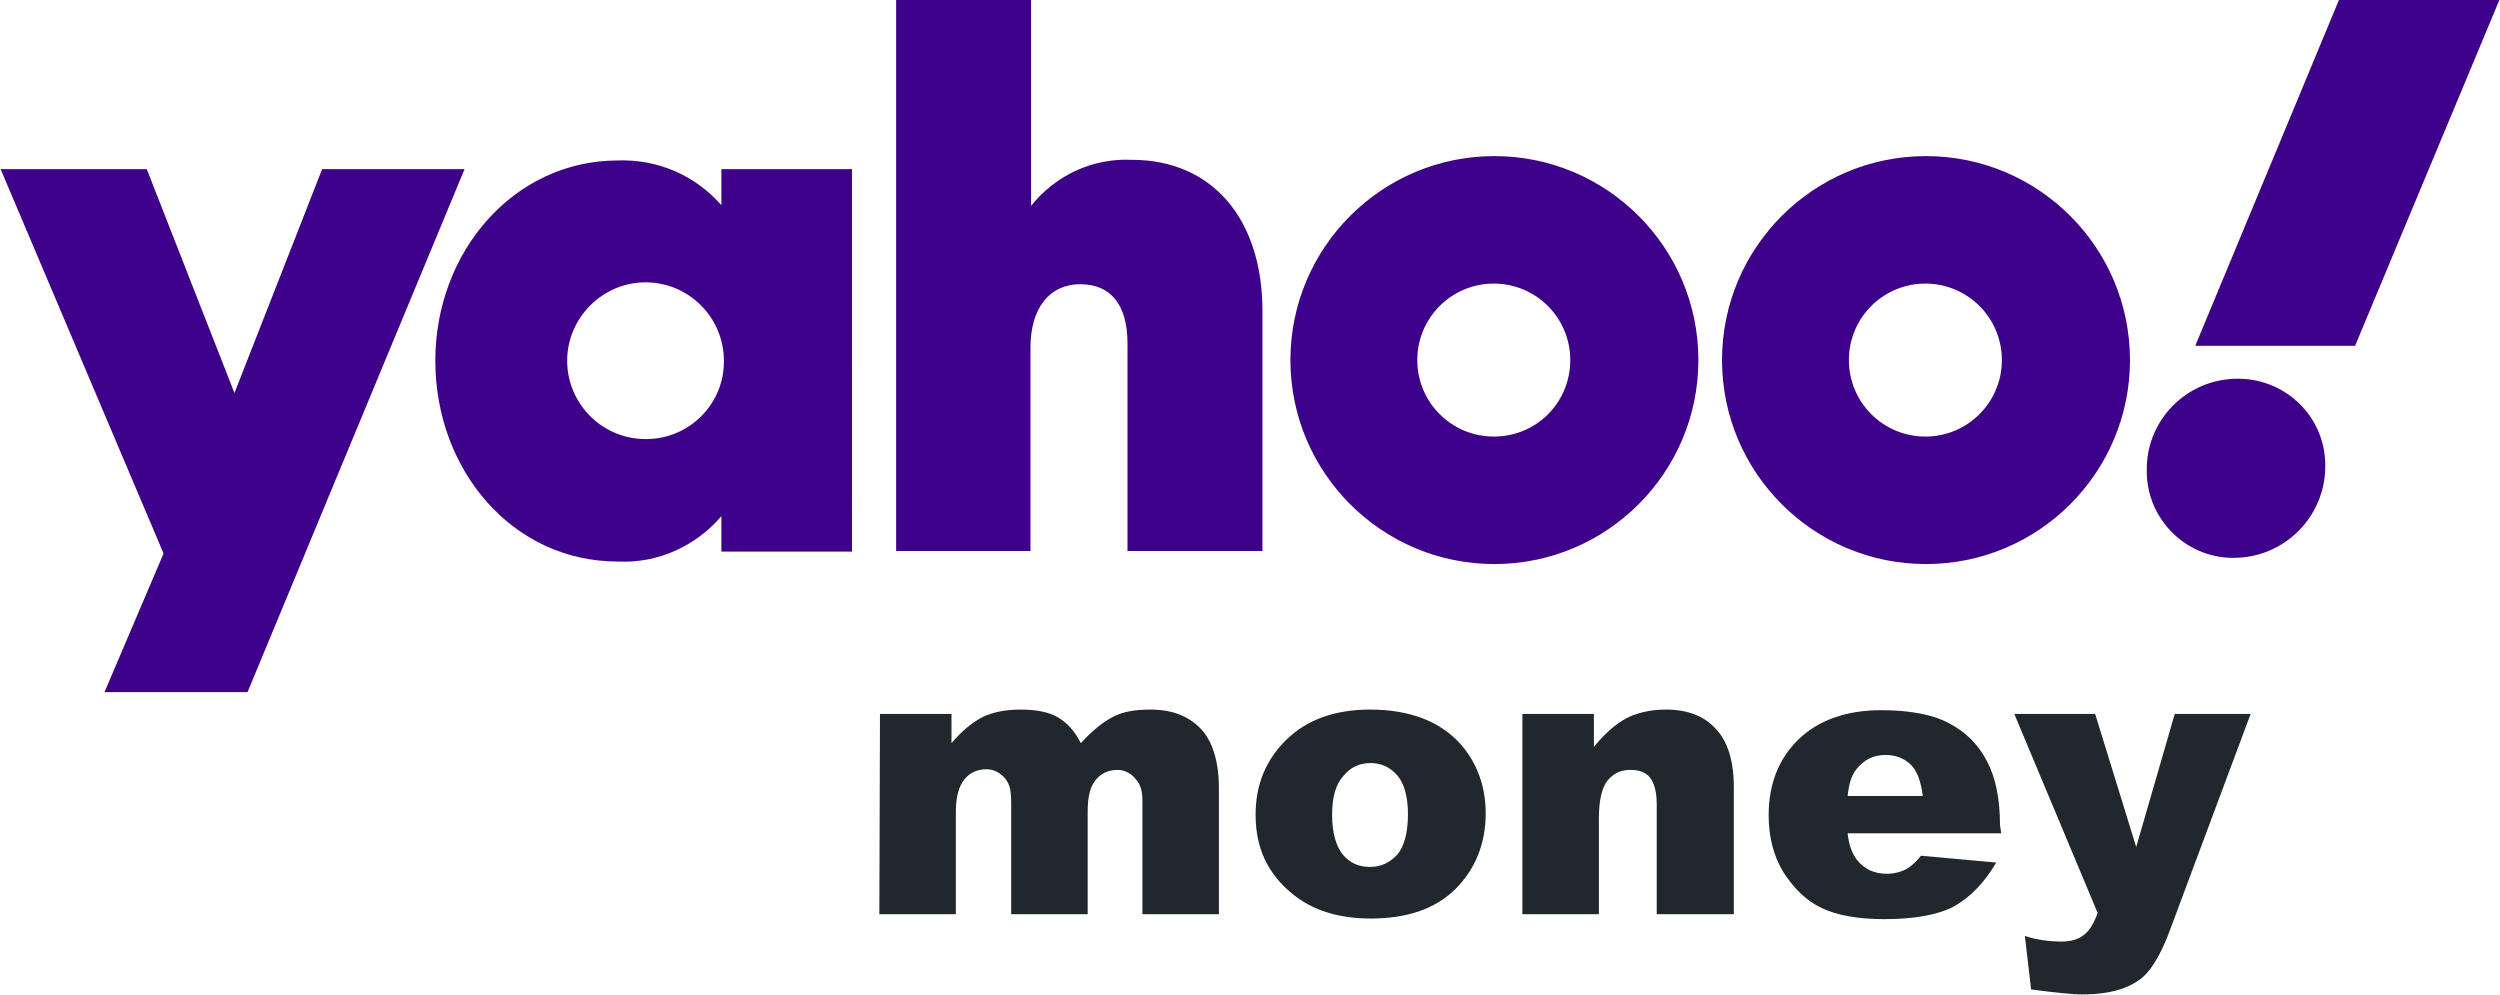 <?xml version="1.0" encoding="utf-8"?>
<!-- Generator: Adobe Illustrator 25.4.1, SVG Export Plug-In . SVG Version: 6.00 Build 0)  -->
<svg version="1.1" id="Layer_1" xmlns="http://www.w3.org/2000/svg" xmlns:xlink="http://www.w3.org/1999/xlink" x="0px" y="0px"
	 viewBox="0 0 402 160" style="enable-background:new 0 0 402 160;" xml:space="preserve">
<style type="text/css">
	.st0{fill:#3E0189;}
	.st1{fill:#20272D;}
</style>
<g>
	<g>
		<path class="st0" d="M376.1,0l-23.1,55.6h25.7L401.9,0H376.1z M345.2,75.6c-0.1,7.7,6.1,14,13.7,14.1c0.1,0,0.2,0,0.3,0
			c8.1,0,14.7-6.6,14.7-14.7c0.1-7.7-6-13.9-13.7-14.1c-0.2,0-0.3,0-0.4,0C351.7,60.9,345.1,67.5,345.2,75.6L345.2,75.6z
			 M321.9,57.9c0-6.8-5.5-12.3-12.3-12.3s-12.3,5.5-12.3,12.3c0,6.8,5.5,12.3,12.3,12.3S321.9,64.7,321.9,57.9 M252.5,57.9
			c0-6.8-5.5-12.3-12.3-12.3c-6.8,0-12.3,5.5-12.3,12.3c0,6.8,5.5,12.3,12.3,12.3C247.1,70.2,252.5,64.7,252.5,57.9 M103.8,70.6
			c-7,0-12.6-5.7-12.6-12.6s5.7-12.6,12.6-12.6c7,0,12.6,5.7,12.6,12.6c0.1,6.9-5.5,12.5-12.3,12.6C104,70.6,103.9,70.6,103.8,70.6
			 M0.1,27.2l26.2,61.8l-9.5,22.3h23l34.9-84.1H51.8l-14.1,36l-14.1-36H0.1z M273.1,57.9c0,18.1-14.7,32.8-32.8,32.8
			c-18.1,0-32.8-14.7-32.8-32.8c0-18.1,14.7-32.8,32.8-32.8C258.4,25.1,273.1,39.8,273.1,57.9 M342.5,57.9
			c0,18.1-14.7,32.8-32.8,32.8c-18.1,0-32.8-14.7-32.8-32.8c0-18.1,14.7-32.8,32.8-32.8C327.8,25.1,342.5,39.8,342.5,57.9 M144.1,0
			v88.6h21.6V55.9c0-6.4,3.1-10.2,8-10.2c4.9,0,7.6,3.3,7.6,9.5v33.4H203V50c0-14.7-8-24.3-21-24.3c-6.3-0.3-12.3,2.5-16.2,7.4V0
			H144.1z M116,27.2V33c-4.2-4.8-10.2-7.4-16.6-7.2C82.6,25.8,70,40.5,70,58s12.3,32.3,29.4,32.3c6.4,0.3,12.5-2.5,16.6-7.3v5.7h21
			V27.2H116z"/>
	</g>
	<g>
		<path class="st1" d="M141.5,114.8H153v4.7c1.7-2,3.3-3.3,5-4.2c1.7-0.8,3.7-1.2,6.1-1.2c2.6,0,4.6,0.4,6.1,1.3
			c1.5,0.9,2.7,2.3,3.6,4.1c1.9-2.1,3.7-3.5,5.3-4.3c1.6-0.8,3.5-1.1,5.9-1.1c3.4,0,6.1,1,8.1,3.1c1.9,2,2.9,5.3,2.9,9.6V147h-12.3
			v-18.3c0-1.4-0.3-2.5-0.9-3.2c-0.8-1.1-1.9-1.7-3.1-1.7c-1.4,0-2.6,0.5-3.5,1.6c-0.9,1.1-1.3,2.7-1.3,5V147h-12.3v-17.7
			c0-1.4-0.1-2.4-0.3-2.9c-0.3-0.8-0.7-1.4-1.4-1.9c-0.6-0.5-1.4-0.8-2.3-0.8c-1.4,0-2.6,0.5-3.5,1.6c-0.9,1.1-1.4,2.8-1.4,5.3V147
			h-12.3L141.5,114.8L141.5,114.8z"/>
		<path class="st1" d="M201.9,131c0-4.9,1.7-8.9,5-12.1c3.3-3.2,7.8-4.8,13.4-4.8c6.4,0,11.3,1.9,14.6,5.6c2.6,3,4,6.7,4,11.1
			c0,4.9-1.7,9-4.9,12.2c-3.3,3.2-7.8,4.7-13.6,4.7c-5.1,0-9.3-1.3-12.5-3.9C203.8,140.5,201.9,136.3,201.9,131z M214.2,131
			c0,2.8,0.6,5,1.7,6.4c1.2,1.4,2.6,2,4.4,2c1.8,0,3.2-0.7,4.4-2c1.1-1.3,1.7-3.5,1.7-6.5c0-2.8-0.6-4.9-1.7-6.2
			c-1.1-1.3-2.6-2-4.3-2c-1.8,0-3.3,0.7-4.4,2.1C214.8,126.1,214.2,128.2,214.2,131z"/>
		<path class="st1" d="M244.8,114.8h11.5v5.3c1.7-2.1,3.4-3.6,5.2-4.6c1.8-0.9,3.9-1.4,6.4-1.4c3.4,0,6.1,1,8,3.1
			c1.9,2,2.9,5.1,2.9,9.4v20.4h-12.4v-17.7c0-2-0.4-3.4-1.1-4.3c-0.8-0.9-1.8-1.2-3.2-1.2c-1.5,0-2.7,0.6-3.6,1.7
			c-0.9,1.1-1.4,3.2-1.4,6.1V147h-12.3L244.8,114.8L244.8,114.8z"/>
		<path class="st1" d="M321.8,134h-24.7c0.2,2,0.8,3.4,1.6,4.4c1.2,1.4,2.7,2.1,4.7,2.1c1.2,0,2.4-0.3,3.4-0.9
			c0.6-0.4,1.4-1.1,2.1-2l12.1,1.1c-1.9,3.2-4.1,5.5-6.7,7c-2.6,1.4-6.4,2.1-11.3,2.1c-4.2,0-7.6-0.6-10.1-1.8
			c-2.5-1.2-4.4-3.1-6.1-5.7c-1.6-2.6-2.4-5.7-2.4-9.2c0-5,1.6-9.1,4.8-12.2c3.2-3.1,7.7-4.7,13.3-4.7c4.6,0,8.3,0.7,10.9,2.1
			c2.7,1.4,4.7,3.4,6.1,6.1c1.4,2.6,2.1,6.1,2.1,10.3L321.8,134L321.8,134z M309.2,128.1c-0.3-2.4-0.9-4.1-1.9-5.1
			c-1-1-2.4-1.6-4.1-1.6c-2,0-3.5,0.8-4.7,2.3c-0.8,1-1.2,2.4-1.4,4.3H309.2z"/>
		<path class="st1" d="M323.9,114.8h13l6.6,21.4l6.2-21.4h12.2l-12.8,34.3c-1.4,3.9-2.9,6.5-4.4,7.9c-2.1,1.9-5.4,2.9-9.8,2.9
			c-1.8,0-4.5-0.3-8.3-0.8l-1-8.6c1.8,0.6,3.8,0.9,5.9,0.9c1.4,0,2.6-0.3,3.5-1c0.9-0.6,1.7-1.9,2.3-3.6L323.9,114.8z"/>
	</g>
</g>
</svg>
